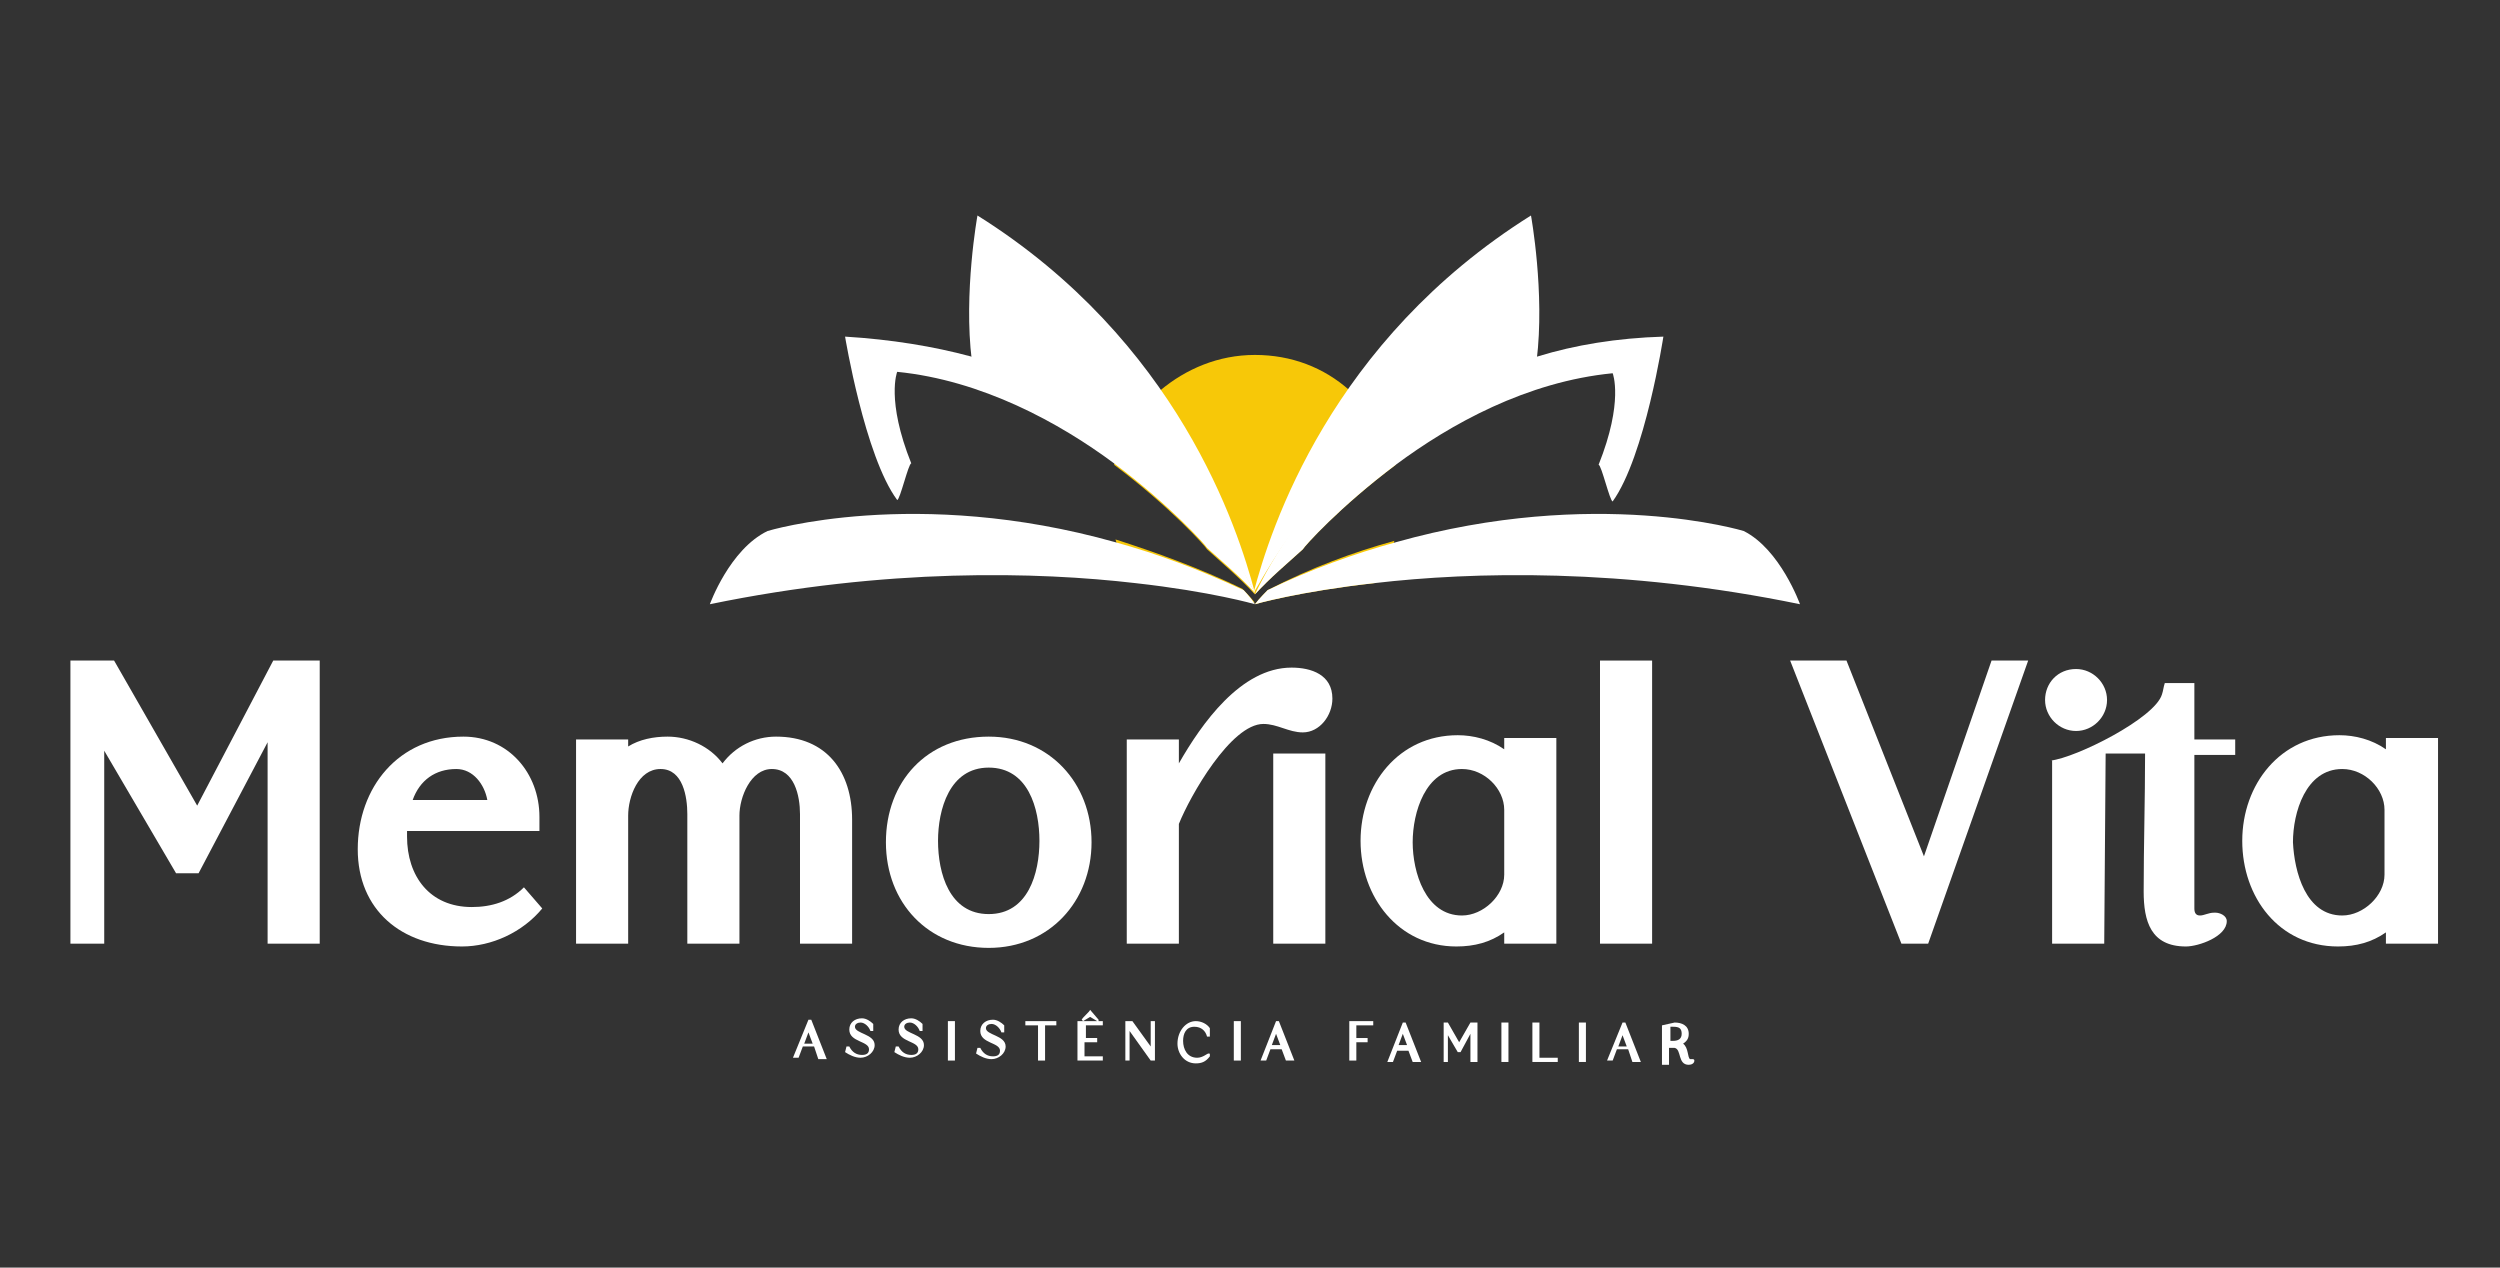 <?xml version="1.0" encoding="utf-8"?>
<!-- Generator: Adobe Illustrator 27.0.0, SVG Export Plug-In . SVG Version: 6.00 Build 0)  -->
<svg version="1.1" id="Layer_1" xmlns="http://www.w3.org/2000/svg" xmlns:xlink="http://www.w3.org/1999/xlink" x="0px" y="0px"
	 viewBox="0 0 177.5 90" style="enable-background:new 0 0 177.5 90;" xml:space="preserve">
<rect x="0" y="0" width="177.5" height="90" fill="#333333" stroke="none"/>
<style type="text/css">
	.st0{fill:#F7C808;}
	.st1{fill:#FFFFFF;}
</style>
<g id="XMLID_00000089542884021672918960000004224071530895634824_">
	<path class="st0" d="M99.1,33c-4,3-6.5,5.8-6.6,6c-1.1,1-2.3,2-3.4,3.2c-1.1-1.2-2.3-2.2-3.4-3.2c-0.1-0.2-2.6-3-6.6-6
		c0.2-0.7,0.4-1.4,0.7-2c0-0.1,0.1-0.1,0.1-0.2c0.6-1.2,1.5-2.3,2.5-3.1c1.8-1.5,4.1-2.5,6.7-2.5s4.9,0.9,6.7,2.5
		c1,0.9,1.9,1.9,2.5,3.1c0,0.1,0.1,0.1,0.1,0.2C98.7,31.6,98.9,32.3,99.1,33z"/>
	<path class="st0" d="M88.2,41.8c0,0,0.6,0.6,0.9,1c0,0-3.1-0.9-8.5-1.5c-0.6-0.9-1.1-1.9-1.4-3C82,39.2,85.1,40.3,88.2,41.8z"/>
	<path class="st0" d="M99,38.4c-0.3,1.1-0.8,2.1-1.4,3c-5.4,0.6-8.5,1.5-8.5,1.5c0.3-0.4,0.9-1,0.9-1C93.1,40.3,96.1,39.2,99,38.4z"
		/>
	<path id="XMLID_00000181056382657614903400000013816097319937314456_" class="st1" d="M83.9,34.8c-3-3.2-7.8-7.1-14.9-9.2
		c-0.6-4.8,0.4-10.3,0.4-10.3c14.2,8.9,18.5,22.2,19.7,26.8C88.2,40.4,86.5,37.6,83.9,34.8z"/>
	<path class="st1" d="M89.1,42.9c0,0-3.1-0.9-8.5-1.5c-6.9-0.8-17.6-1.1-30.2,1.5c0,0,1.4-3.9,4.1-5.2c0,0,10.5-3.2,24.7,0.8
		c2.9,0.8,5.9,1.9,9.1,3.4C88.2,41.8,88.8,42.4,89.1,42.9z"/>
	<path class="st1" d="M89.1,42.1c-1.1-1.2-2.3-2.2-3.4-3.2c-0.1-0.2-2.6-3-6.6-6c-3.9-2.9-9.4-5.9-15.4-6.5c0,0-0.8,2,1,6.5
		c-0.2,0-0.8,2.6-1,2.6C61.4,32.4,60,23.9,60,23.9c3.3,0.2,6.3,0.7,8.9,1.4c4.5,1.3,8,3.3,10.9,5.5C85.3,35,88,39.9,89.1,42.1z"/>
	<path id="XMLID_00000059298225116839536310000005311206104088699809_" class="st1" d="M94.2,34.8c3-3.2,7.8-7.1,14.9-9.2
		c0.6-4.8-0.4-10.3-0.4-10.3c-14.2,8.9-18.5,22.2-19.7,26.8C90,40.4,91.6,37.6,94.2,34.8z"/>
	<path class="st1" d="M127.8,42.9c-12.6-2.6-23.3-2.3-30.2-1.5c-5.4,0.6-8.5,1.5-8.5,1.5c0.3-0.4,0.9-1,0.9-1
		c3.1-1.5,6.2-2.6,9.1-3.4c14.2-4,24.7-0.8,24.7-0.8C126.4,39,127.8,42.9,127.8,42.9z"/>
	<path class="st1" d="M118.1,23.9c0,0-1.3,8.5-3.6,11.7c-0.2,0-0.8-2.6-1-2.6c1.8-4.5,1-6.5,1-6.5c-6.1,0.6-11.5,3.6-15.4,6.5
		c-4,3-6.5,5.8-6.6,6c-1.1,1-2.3,2-3.4,3.2c1.1-2.3,3.8-7.2,9.2-11.4c2.8-2.2,6.4-4.2,10.9-5.5C111.8,24.5,114.8,24,118.1,23.9z"/>
</g>
<g>
	<path class="st1" d="M8.1,46.9L14,57.2l5.4-10.3h3.3V67H19V52.7l-4.9,9.3h-1.6l-5.1-8.7V67H5V46.9H8.1z"/>
	<path class="st1" d="M25.4,60.3c0-4.4,2.9-8,7.5-8c3.2,0,5.4,2.6,5.4,5.7v1h-9.4v0.4c0,2.8,1.6,5,4.6,5c1.4,0,2.7-0.4,3.7-1.4
		l1.3,1.5c-1.4,1.7-3.6,2.7-5.7,2.7C28.5,67.2,25.4,64.6,25.4,60.3z M29.3,56.8h5.3c-0.2-1.1-1-2.2-2.2-2.2
		C30.9,54.6,29.8,55.4,29.3,56.8z"/>
	<path class="st1" d="M40.9,67V52.5h3.7V53c0.8-0.5,1.8-0.7,2.8-0.7c1.5,0,3,0.7,3.9,1.9c0.9-1.2,2.3-1.9,3.8-1.9
		c3.6,0,5.4,2.5,5.4,5.9V67h-3.7v-9.2c0-1.3-0.4-3.2-2-3.2c-1.5,0-2.3,2-2.3,3.3V67h-3.7v-9.2c0-1.2-0.3-3.2-1.9-3.2
		c-1.6,0-2.3,2-2.3,3.3V67H40.9z"/>
	<path class="st1" d="M70.2,52.3c4.3,0,7.3,3.3,7.3,7.5c0,4.2-3,7.5-7.3,7.5c-4.3,0-7.3-3.2-7.3-7.5C62.9,55.5,65.8,52.3,70.2,52.3z
		 M66.6,59.7c0,2.3,0.8,5.2,3.6,5.2c2.8,0,3.6-2.9,3.6-5.2c0-2.3-0.8-5.2-3.6-5.2C67.4,54.5,66.6,57.5,66.6,59.7z"/>
	<path class="st1" d="M80,52.5h3.7v1.7c1.6-2.8,4.4-6.8,8-6.8c1.4,0,2.9,0.5,2.9,2.2c0,1.2-0.9,2.4-2.1,2.4c-1,0-1.8-0.6-2.8-0.6
		c-2.3,0-5.2,5.1-6,7.1c0,2.9,0,5.7,0,8.5H80V52.5z M90.4,53.5h3.7V67h-3.7V53.5z"/>
	<path class="st1" d="M96.6,59.7c0-4,2.7-7.5,6.9-7.5c1.1,0,2.3,0.3,3.3,1v-0.8h3.7V67h-3.7v-0.8c-1,0.7-2.1,1-3.4,1
		C99.3,67.2,96.6,63.7,96.6,59.7z M103.8,65c1.5,0,3-1.4,3-2.9v-4.6c0-1.5-1.4-2.9-3-2.9c-2.6,0-3.5,3.1-3.5,5.2
		C100.3,61.9,101.2,65,103.8,65z"/>
	<path class="st1" d="M113.6,67V46.9h3.7V67H113.6z"/>
	<path class="st1" d="M127.1,46.9h4l5.5,13.9l4.8-13.9h2.6L136.9,67H135L127.1,46.9z"/>
	<path class="st1" d="M147.4,47.5c1.2,0,2.2,1,2.2,2.2c0,1.2-1,2.2-2.2,2.2c-1.2,0-2.2-1-2.2-2.2C145.2,48.5,146.1,47.5,147.4,47.5z
		 M145.6,54c1.8-0.2,7.4-3,7.9-4.7c0.1-0.3,0.1-0.5,0.2-0.8h2.1v4h2.9v1.1h-2.9v10.9c0,0.3,0.1,0.5,0.4,0.5s0.6-0.2,1-0.2
		c0,0,0.1,0,0.1,0c0.3,0,0.8,0.2,0.8,0.6c0,1.1-2,1.8-2.9,1.8c-2.5,0-3-1.8-3-3.9c0-3.3,0.1-6.5,0.1-9.8h-2.8L149.4,67h-3.7V54z"/>
	<path class="st1" d="M159.2,59.7c0-4,2.7-7.5,6.9-7.5c1.1,0,2.3,0.3,3.3,1v-0.8h3.7V67h-3.7v-0.8c-1,0.7-2.1,1-3.4,1
		C161.8,67.2,159.2,63.7,159.2,59.7z M166.3,65c1.5,0,3-1.4,3-2.9v-4.6c0-1.5-1.4-2.9-3-2.9c-2.6,0-3.5,3.1-3.5,5.2
		C162.9,61.9,163.7,65,166.3,65z"/>
</g>
<g>
	<path class="st1" d="M57.4,72.4l0.2,0l1.1,2.8l-0.6,0l-0.3-0.9l-0.8,0l-0.3,0.8l-0.4,0L57.4,72.4z M57.7,74.1l-0.3-0.8l-0.3,0.8
		L57.7,74.1z"/>
	<path class="st1" d="M60.1,74.3l0.2,0c0.2,0.4,0.5,0.6,0.9,0.6c0.3,0,0.5-0.1,0.5-0.4c0-0.6-1.4-0.5-1.4-1.4c0-0.5,0.4-0.8,0.9-0.8
		c0.3,0,0.6,0.2,0.8,0.4l0,0.5l-0.2,0c-0.1-0.3-0.4-0.6-0.7-0.6c-0.2,0-0.4,0.1-0.4,0.3c0,0.5,1.4,0.5,1.4,1.3c0,0.5-0.5,0.9-1,0.9
		c-0.4,0-0.8-0.2-1.1-0.4L60.1,74.3z"/>
	<path class="st1" d="M63.6,74.3l0.2,0c0.2,0.4,0.5,0.6,0.9,0.6c0.3,0,0.5-0.1,0.5-0.4c0-0.6-1.4-0.5-1.4-1.4c0-0.5,0.4-0.8,0.9-0.8
		c0.3,0,0.6,0.2,0.8,0.4l0,0.5h-0.2c-0.1-0.3-0.4-0.6-0.7-0.6c-0.2,0-0.4,0.1-0.4,0.3c0,0.5,1.4,0.5,1.4,1.3c0,0.5-0.5,0.9-1,0.9
		c-0.4,0-0.8-0.2-1.1-0.4L63.6,74.3z"/>
	<path class="st1" d="M67.3,75.3l0-2.8l0.5,0l0,2.8L67.3,75.3z"/>
	<path class="st1" d="M69.4,74.4l0.2,0c0.2,0.4,0.5,0.6,0.9,0.6c0.3,0,0.5-0.1,0.5-0.4c0-0.6-1.4-0.5-1.4-1.4c0-0.5,0.4-0.8,0.9-0.8
		c0.3,0,0.6,0.2,0.8,0.4l0,0.5l-0.2,0c-0.1-0.3-0.4-0.6-0.7-0.6c-0.2,0-0.4,0.1-0.4,0.3c0,0.5,1.4,0.5,1.4,1.3c0,0.5-0.5,0.9-1,0.9
		c-0.4,0-0.8-0.2-1.1-0.4L69.4,74.4z"/>
	<path class="st1" d="M72.8,72.8l0-0.3l2.2,0l0,0.3l-0.8,0l0,2.5l-0.5,0l0-2.5L72.8,72.8z"/>
	<path class="st1" d="M76.5,75.3l0-2.8l0.4,0l-0.1-0.1c0.1-0.2,0.5-0.5,0.6-0.7l0.6,0.7l0,0.1l0.3,0l0,0.3l-1.2,0l0,0.9l0.8,0l0,0.3
		L77,74l0,1l1.3,0l0,0.3L76.5,75.3z M76.9,72.5l1,0l-0.5-0.3L76.9,72.5z"/>
	<path class="st1" d="M82,72.5l0,2.8l-0.3,0l-1.5-2.1l0,2.1l-0.3,0l0-2.8l0.5,0l1.3,1.8l0-1.8L82,72.5z"/>
	<path class="st1" d="M84.9,72.5c0.4,0,0.8,0.2,1,0.5l0,0.6l-0.2,0c-0.1-0.4-0.4-0.7-0.9-0.7c-0.6,0-0.8,0.5-0.8,1
		c0,0.6,0.3,1.2,1,1.2c0.4,0,0.7-0.3,0.8-0.3c0.1,0,0.1,0,0.1,0.1c0,0,0,0,0,0.1c-0.3,0.4-0.6,0.5-1,0.5c-0.8,0-1.3-0.7-1.3-1.4
		C83.6,73.2,84.2,72.5,84.9,72.5z"/>
	<path class="st1" d="M87.6,75.3l0-2.8l0.5,0l0,2.8L87.6,75.3z"/>
	<path class="st1" d="M90.6,72.5l0.2,0l1.1,2.8l-0.6,0l-0.3-0.8l-0.8,0l-0.3,0.8l-0.4,0L90.6,72.5z M90.9,74.2l-0.3-0.8l-0.3,0.8
		L90.9,74.2z"/>
	<path class="st1" d="M95.8,72.5l1.7,0l0,0.3l-1.2,0l0,0.9l0.8,0l0,0.3l-0.8,0l0,1.3l-0.5,0L95.8,72.5z"/>
	<path class="st1" d="M99.6,72.6l0.2,0l1.1,2.8l-0.6,0l-0.3-0.8l-0.8,0l-0.3,0.8l-0.4,0L99.6,72.6z M99.9,74.2l-0.3-0.8l-0.3,0.8
		L99.9,74.2z"/>
	<path class="st1" d="M102.8,72.6l0.8,1.4l0.8-1.4l0.5,0l0,2.8l-0.5,0l0-2l-0.7,1.3l-0.2,0l-0.7-1.2l0,1.9l-0.3,0l0-2.8L102.8,72.6z
		"/>
	<path class="st1" d="M106.6,75.4l0-2.8l0.5,0l0,2.8L106.6,75.4z"/>
	<path class="st1" d="M110.6,75.1l0,0.3l-1.8,0l0-2.8l0.5,0l0,2.5L110.6,75.1z"/>
	<path class="st1" d="M112.1,75.4l0-2.8l0.5,0l0,2.8L112.1,75.4z"/>
	<path class="st1" d="M115.2,72.6l0.2,0l1.1,2.8l-0.6,0l-0.3-0.9l-0.8,0l-0.3,0.8l-0.4,0L115.2,72.6z M115.5,74.3l-0.3-0.8l-0.3,0.8
		L115.5,74.3z"/>
	<path class="st1" d="M118.9,72.6c0.5,0,1,0.2,1,0.8c0,0.3-0.1,0.5-0.4,0.7c0.4,0.3,0.3,1,0.5,1.1c0.1,0,0.1,0,0.2,0
		c0,0,0.1,0,0.1,0.1c0,0.2-0.2,0.3-0.4,0.3c-0.8,0-0.5-1.1-1-1.2c-0.1,0-0.2,0-0.3,0l-0.1,0l0,1.2l-0.5,0l0-2.8L118.9,72.6z
		 M118.8,73.9c0.3,0,0.6-0.1,0.6-0.5c0-0.4-0.2-0.5-0.6-0.5l-0.2,0l0,1L118.8,73.9z"/>
</g>
</svg>

